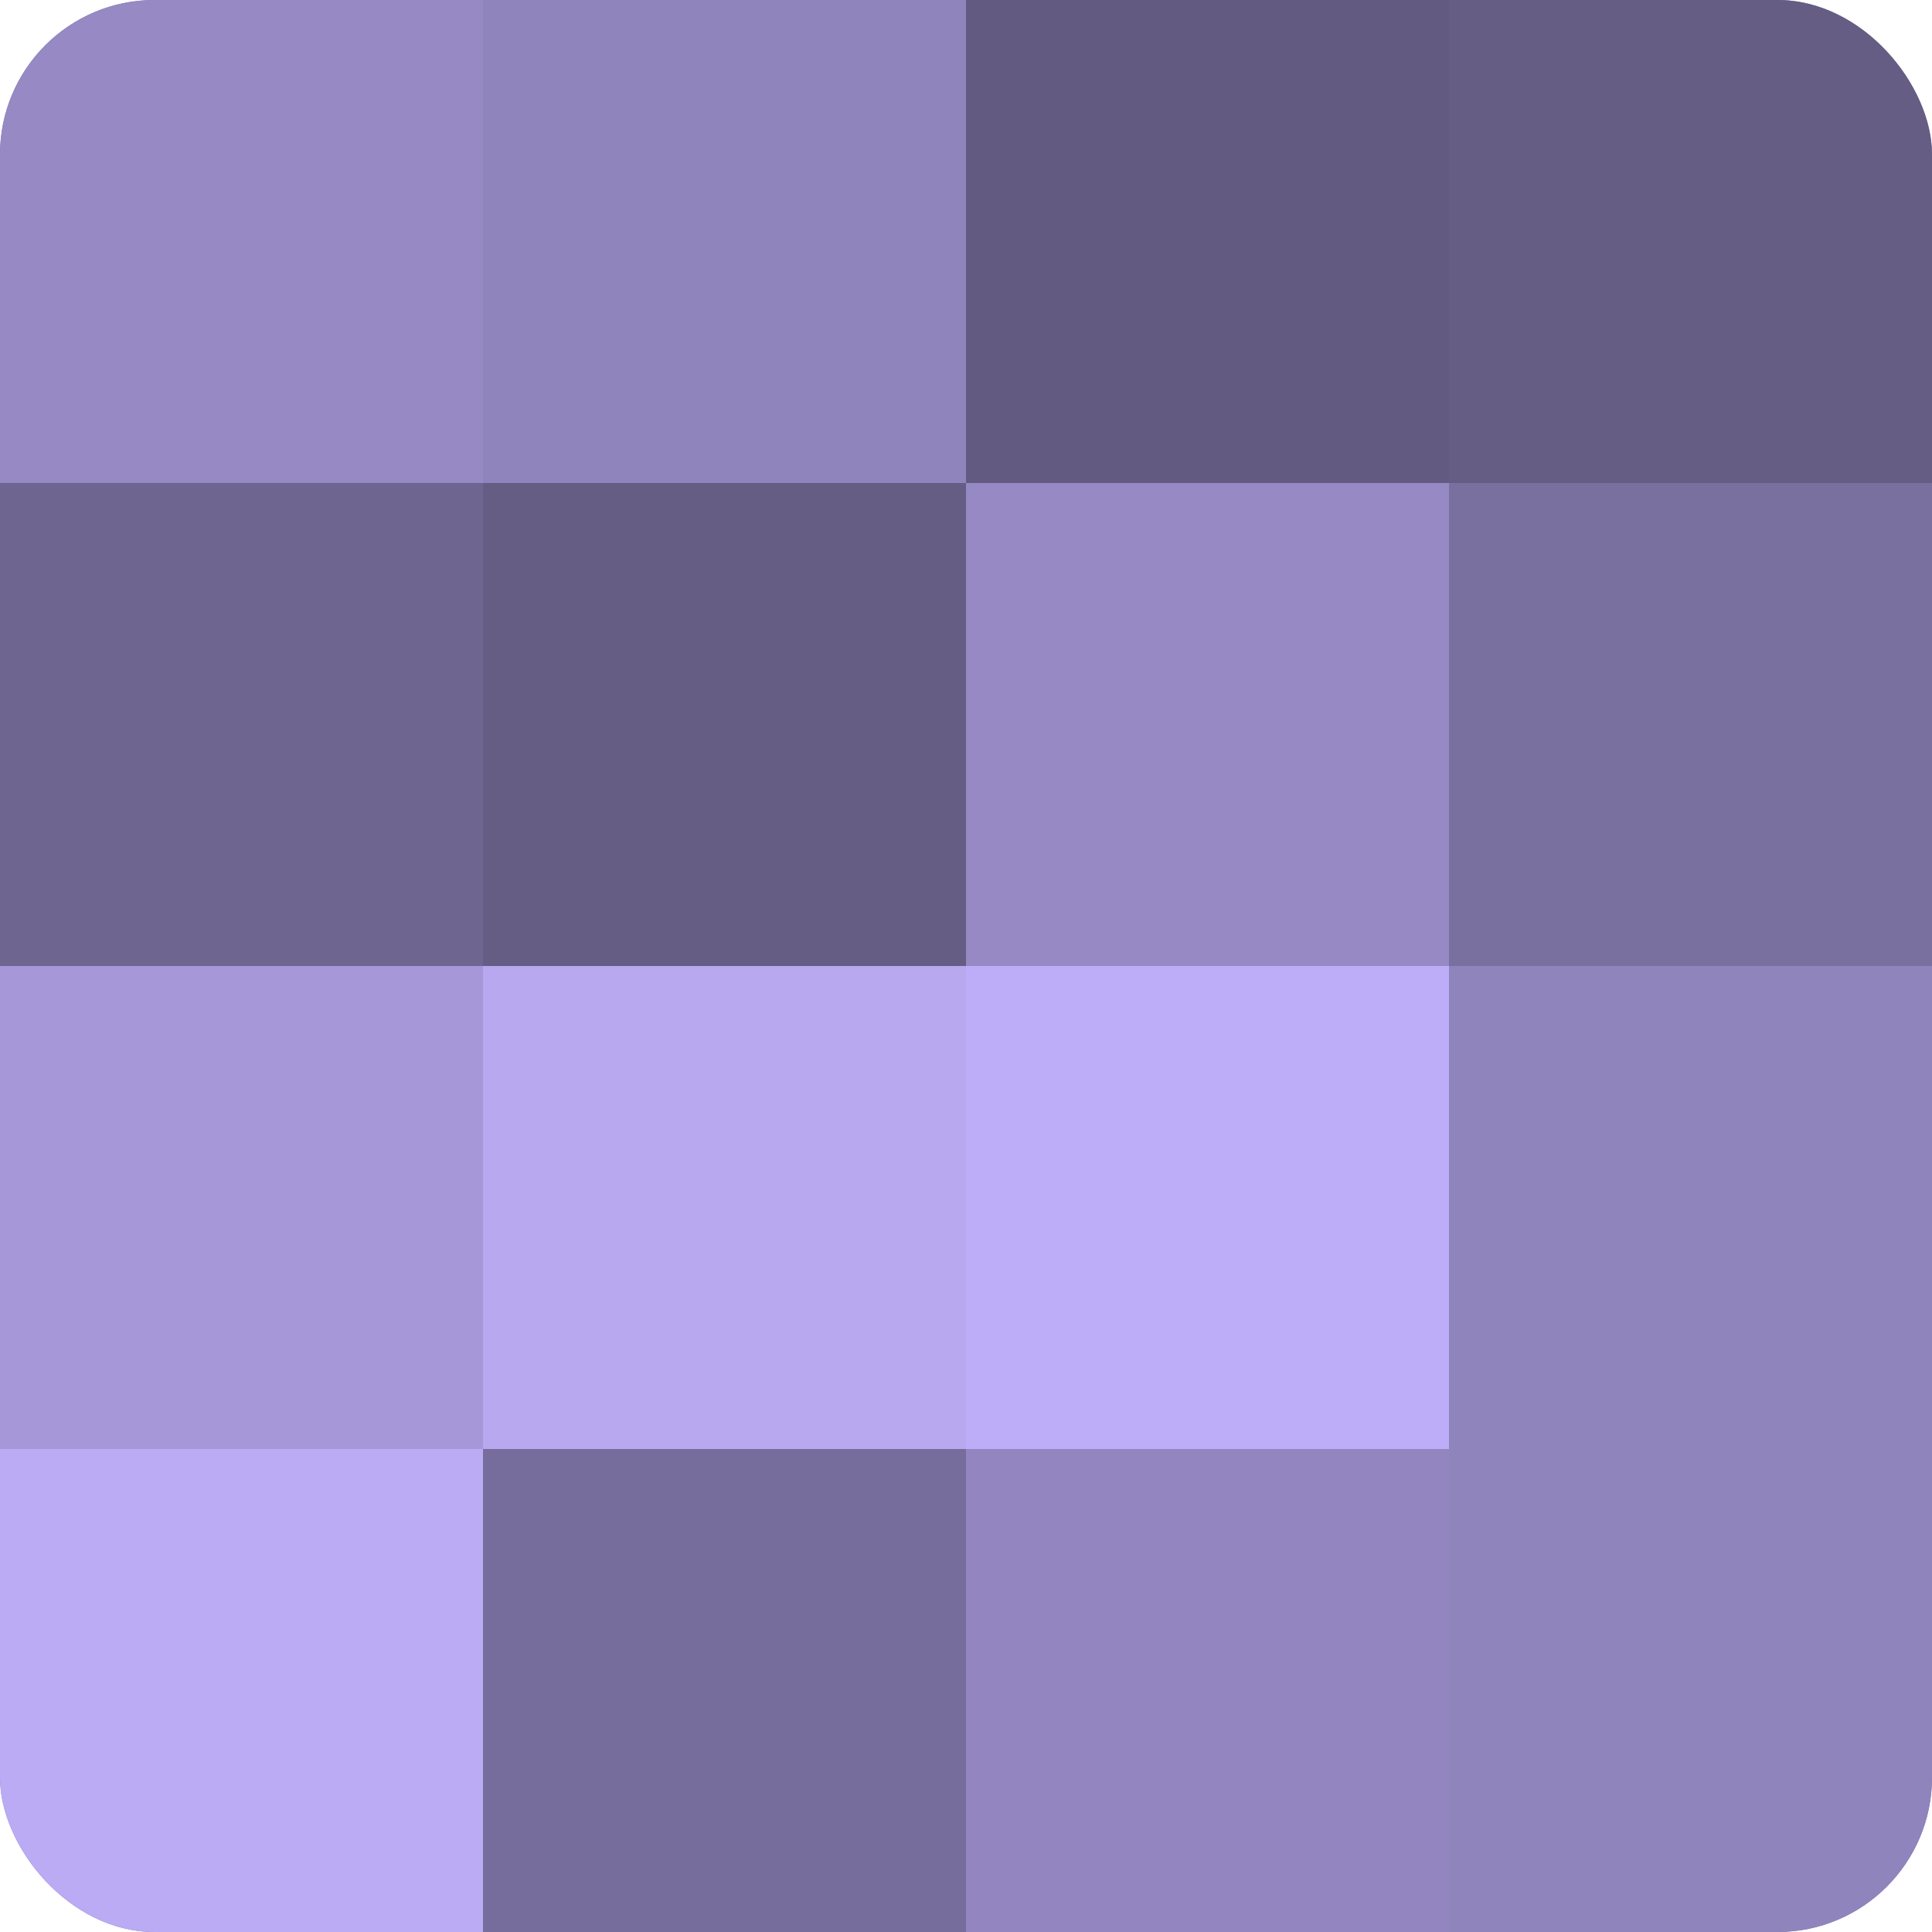 <?xml version="1.0" encoding="UTF-8"?>
<svg xmlns="http://www.w3.org/2000/svg" width="60" height="60" viewBox="0 0 100 100" preserveAspectRatio="xMidYMid meet"><defs><clipPath id="c" width="100" height="100"><rect width="100" height="100" rx="8" ry="8"/></clipPath></defs><g clip-path="url(#c)"><rect width="100" height="100" fill="#7a70a0"/><rect width="25" height="25" fill="#9689c4"/><rect y="25" width="25" height="25" fill="#6e6590"/><rect y="50" width="25" height="25" fill="#a597d8"/><rect y="75" width="25" height="25" fill="#baabf4"/><rect x="25" width="25" height="25" fill="#9084bc"/><rect x="25" y="25" width="25" height="25" fill="#655d84"/><rect x="25" y="50" width="25" height="25" fill="#b7a8f0"/><rect x="25" y="75" width="25" height="25" fill="#776d9c"/><rect x="50" width="25" height="25" fill="#625a80"/><rect x="50" y="25" width="25" height="25" fill="#9689c4"/><rect x="50" y="50" width="25" height="25" fill="#bdadf8"/><rect x="50" y="75" width="25" height="25" fill="#9386c0"/><rect x="75" width="25" height="25" fill="#655d84"/><rect x="75" y="25" width="25" height="25" fill="#7a70a0"/><rect x="75" y="50" width="25" height="25" fill="#9084bc"/><rect x="75" y="75" width="25" height="25" fill="#9084bc"/></g></svg>
